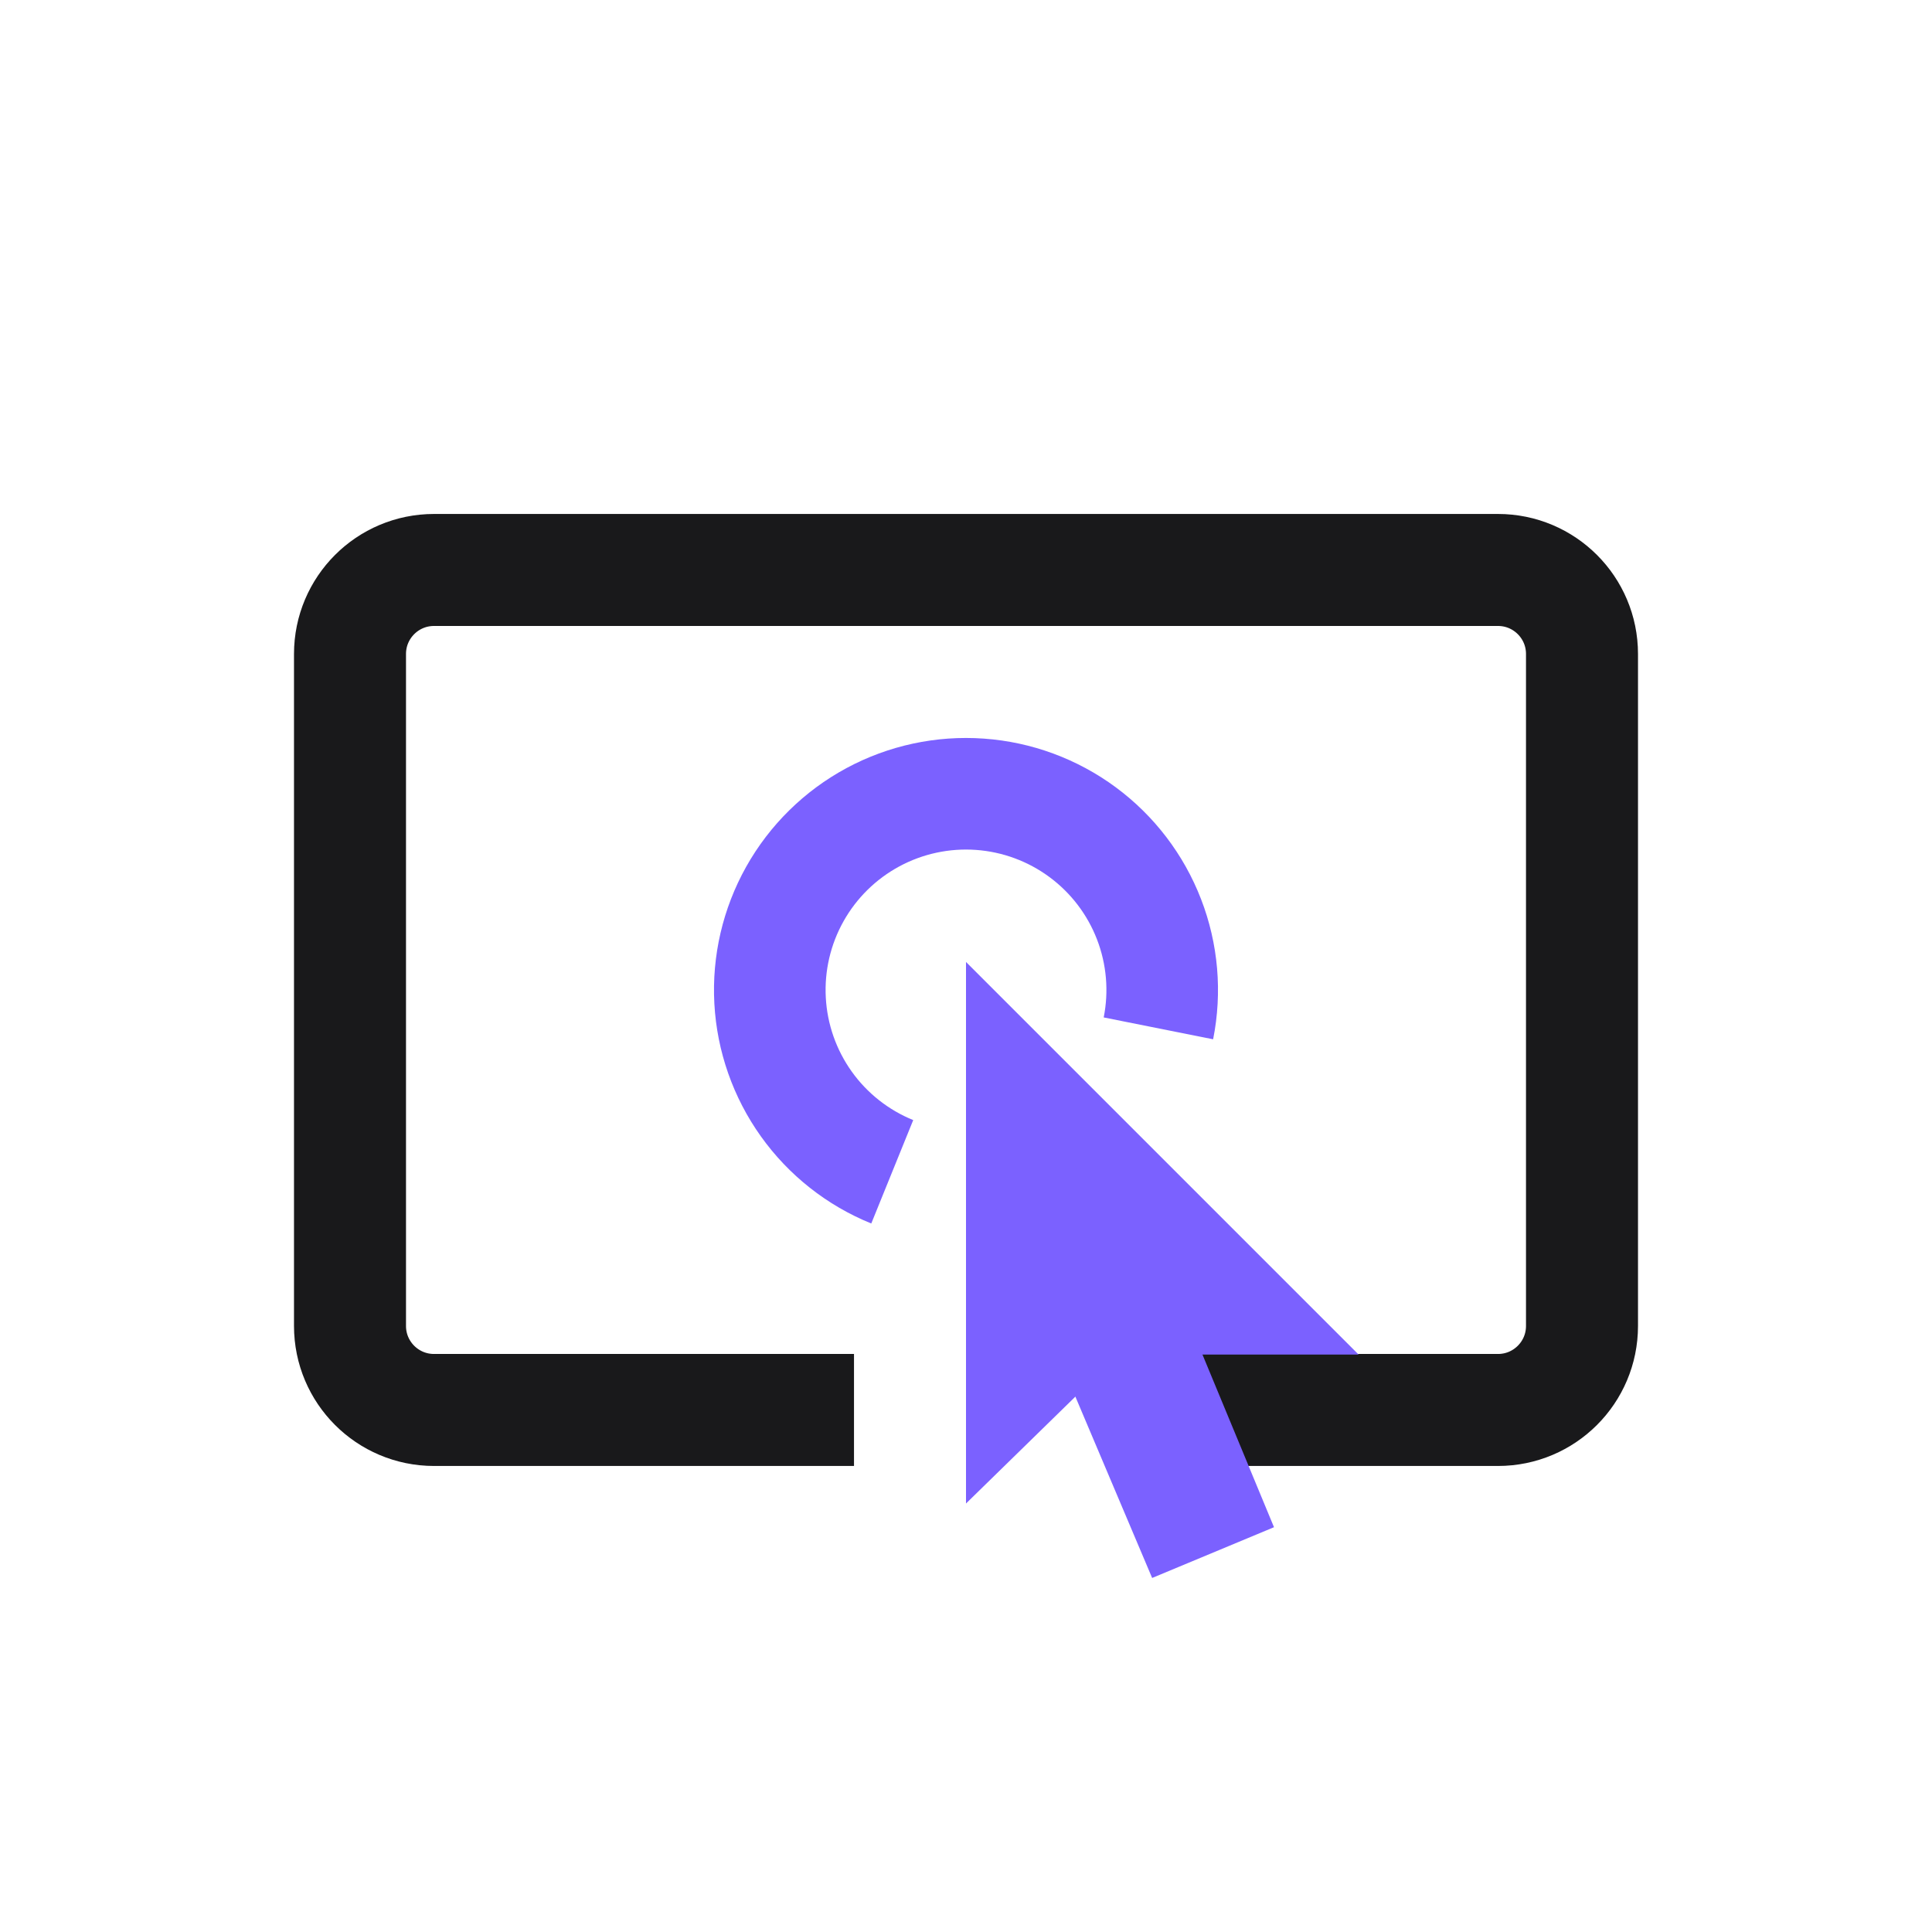 <svg width="69" height="69" viewBox="0 0 69 69" fill="none" xmlns="http://www.w3.org/2000/svg">
<path d="M30.5 50.356H15.5C13.843 50.356 12.5 49.013 12.5 47.356V23.356C12.5 21.699 13.843 20.356 15.5 20.356H53.5C55.157 20.356 56.5 21.699 56.5 23.356V47.356C56.5 49.013 55.157 50.356 53.5 50.356H41.5" stroke="#19191B" stroke-width="4"/>
<path d="M43.326 37.117C43.66 35.442 43.511 33.706 42.895 32.113C42.28 30.52 41.224 29.135 39.851 28.119C38.478 27.104 36.844 26.5 35.14 26.379C33.437 26.257 31.734 26.623 30.23 27.433C28.727 28.243 27.485 29.465 26.65 30.954C25.815 32.444 25.42 34.14 25.513 35.846C25.606 37.551 26.183 39.195 27.175 40.585C28.167 41.975 29.534 43.054 31.117 43.696L32.615 40.003C31.733 39.645 30.971 39.044 30.418 38.269C29.866 37.495 29.544 36.579 29.493 35.629C29.441 34.679 29.66 33.733 30.126 32.903C30.591 32.073 31.283 31.393 32.121 30.941C32.959 30.49 33.908 30.286 34.857 30.354C35.806 30.422 36.716 30.758 37.481 31.324C38.247 31.89 38.835 32.661 39.178 33.549C39.521 34.437 39.604 35.404 39.418 36.337L43.326 37.117Z" fill="#7B61FF"/>
<g clip-path="url(#clip0_1102_2993)">
<path d="M34.5 53.697V34.356L48.522 48.378H40.302L39.819 48.499" fill="#7B61FF"/>
<path d="M45.5 54.543L41.148 56.356L35.467 42.938L39.94 41.125" fill="#7B61FF"/>
</g>
<defs>
<clipPath id="clip0_1102_2993">
<rect width="14.022" height="22" fill="white" transform="translate(34.5 34.356)"/>
</clipPath>
</defs>
</svg>
